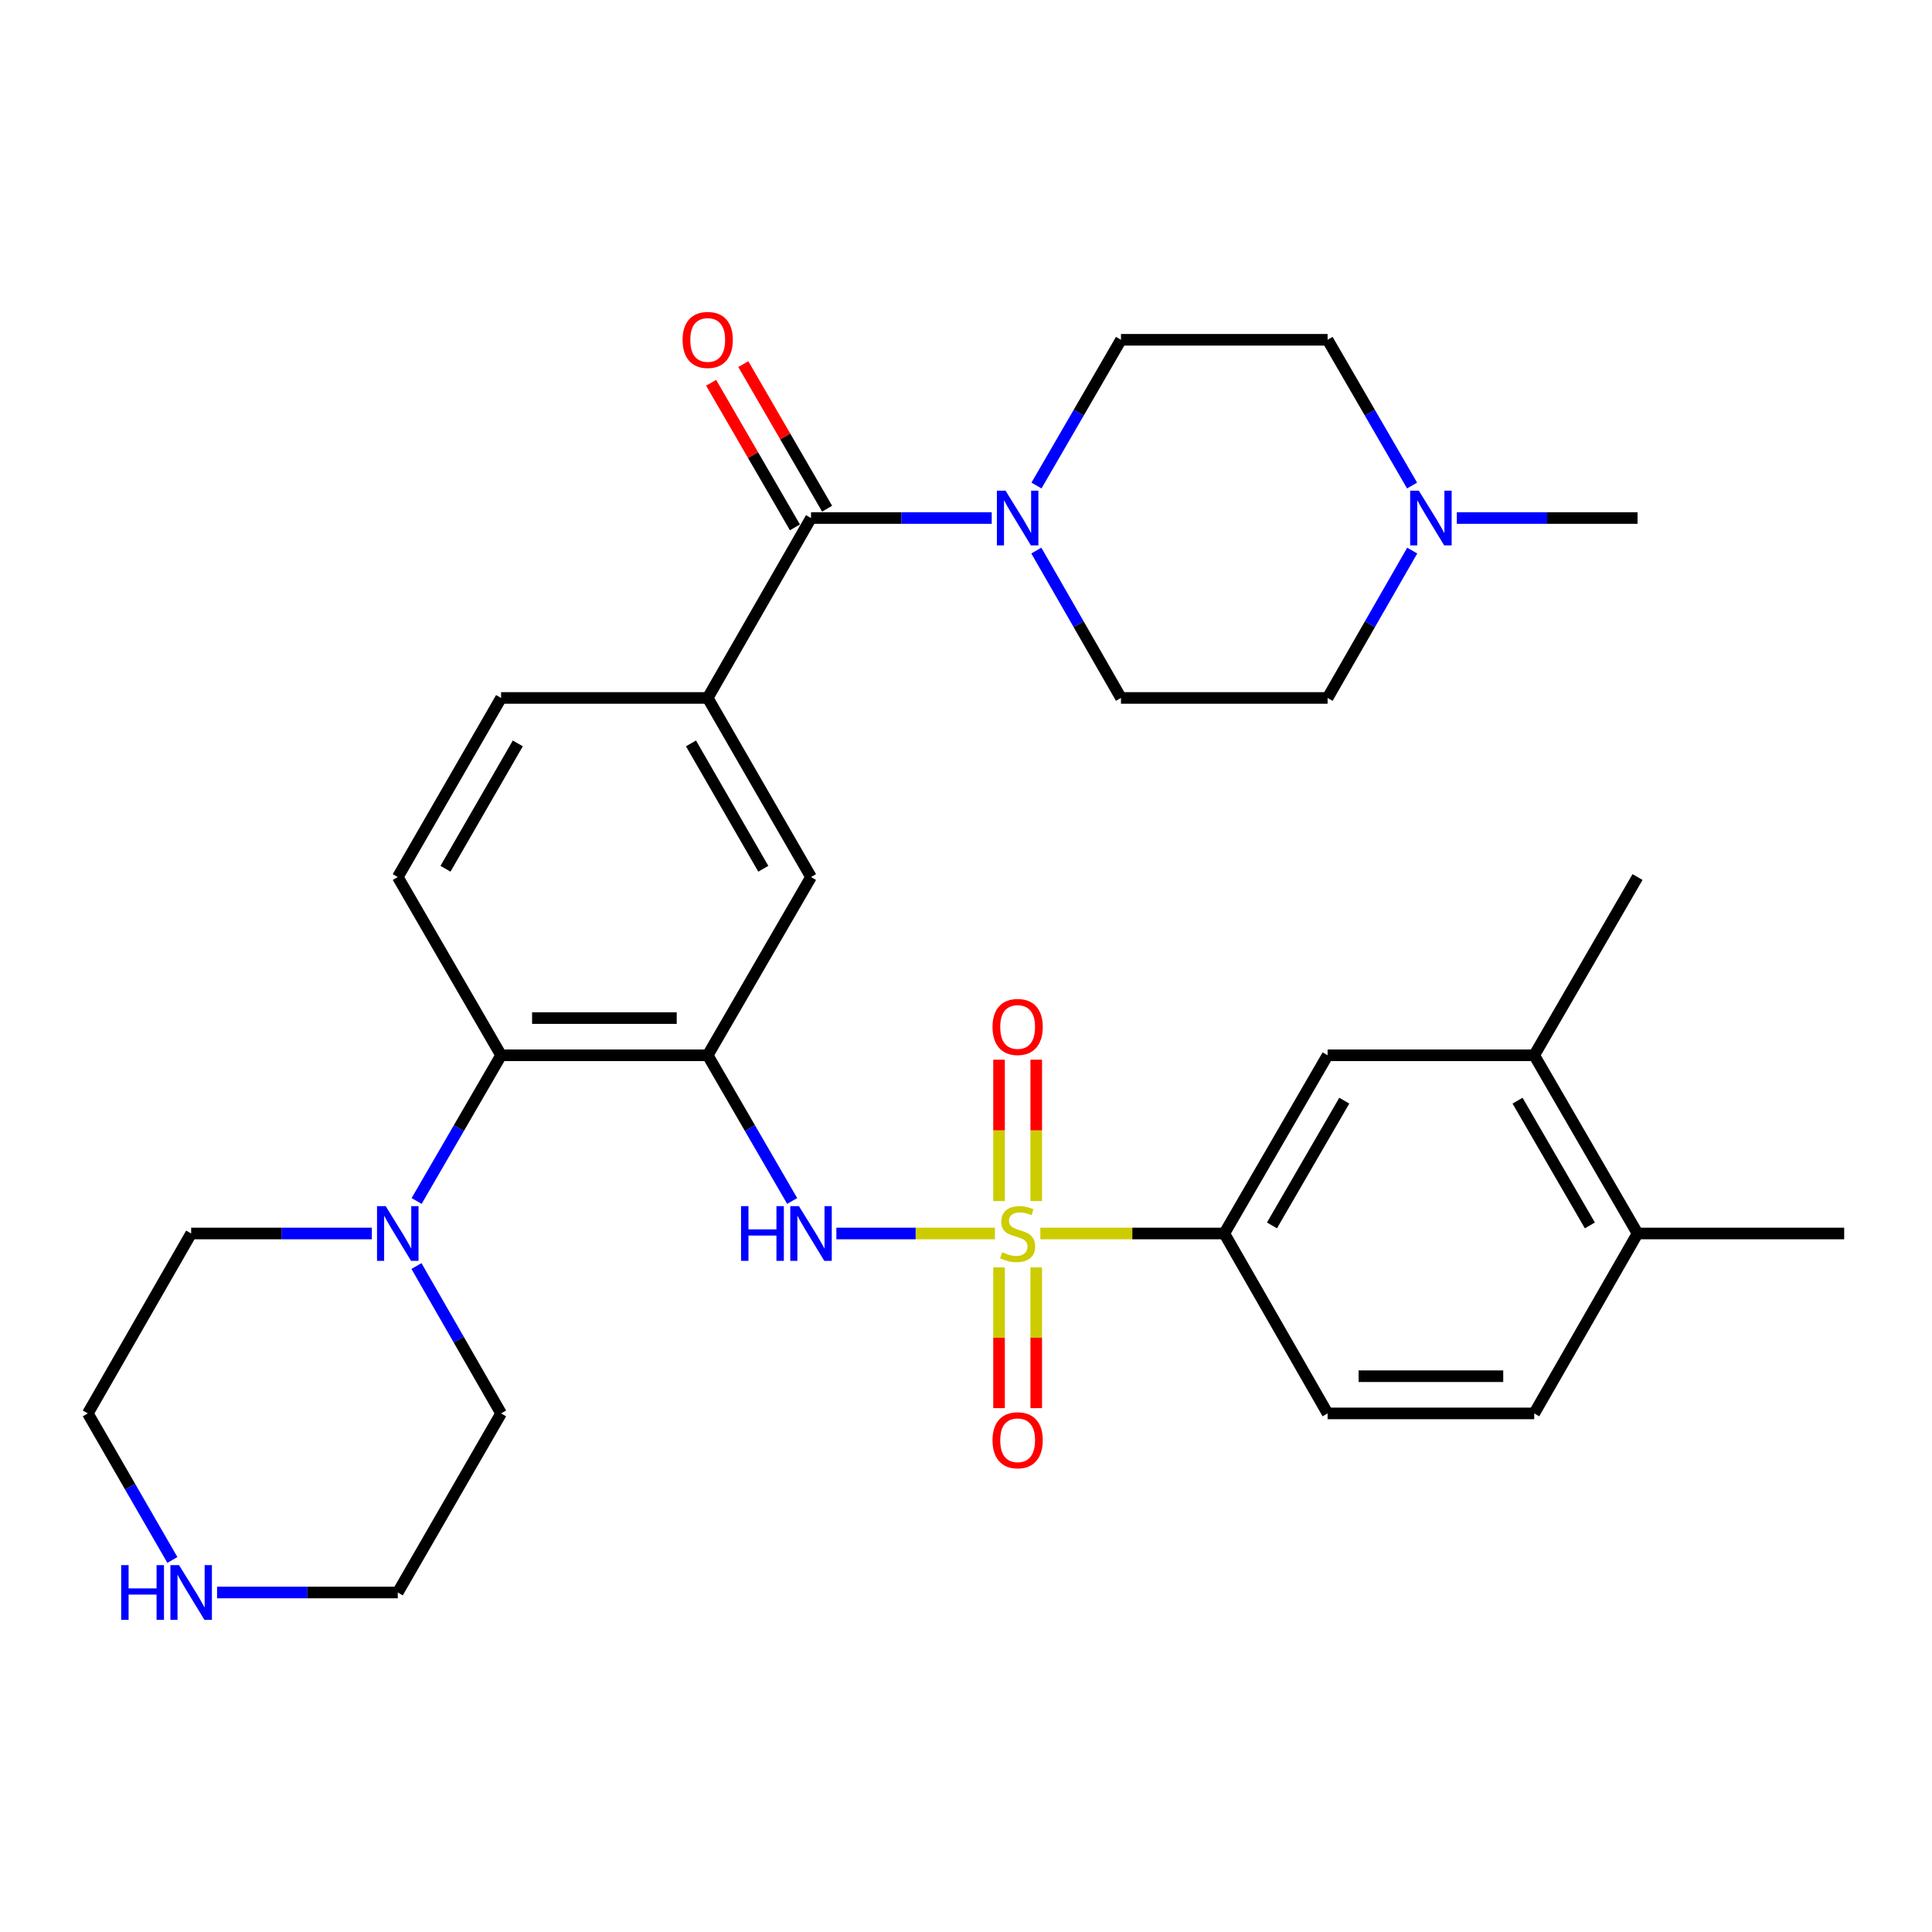 <?xml version='1.0' encoding='iso-8859-1'?>
<svg version='1.1' baseProfile='full'
              xmlns='http://www.w3.org/2000/svg'
                      xmlns:rdkit='http://www.rdkit.org/xml'
                      xmlns:xlink='http://www.w3.org/1999/xlink'
                  xml:space='preserve'
width='1000px' height='1000px' viewBox='0 0 1000 1000'>
<!-- END OF HEADER -->
<rect style='opacity:1.0;fill:#FFFFFF;stroke:none' width='1000' height='1000' x='0' y='0'> </rect>
<path class='bond-1' d='M 514.974,638.45 L 473.939,638.45' style='fill:none;fill-rule:evenodd;stroke:#CCCC00;stroke-width:6px;stroke-linecap:butt;stroke-linejoin:miter;stroke-opacity:1' />
<path class='bond-1' d='M 473.939,638.45 L 432.904,638.45' style='fill:none;fill-rule:evenodd;stroke:#0000FF;stroke-width:6px;stroke-linecap:butt;stroke-linejoin:miter;stroke-opacity:1' />
<path class='bond-5' d='M 538.482,638.45 L 586.088,638.45' style='fill:none;fill-rule:evenodd;stroke:#CCCC00;stroke-width:6px;stroke-linecap:butt;stroke-linejoin:miter;stroke-opacity:1' />
<path class='bond-5' d='M 586.088,638.45 L 633.693,638.45' style='fill:none;fill-rule:evenodd;stroke:#000000;stroke-width:6px;stroke-linecap:butt;stroke-linejoin:miter;stroke-opacity:1' />
<path class='bond-9' d='M 536.354,621.656 L 536.354,585.072' style='fill:none;fill-rule:evenodd;stroke:#CCCC00;stroke-width:6px;stroke-linecap:butt;stroke-linejoin:miter;stroke-opacity:1' />
<path class='bond-9' d='M 536.354,585.072 L 536.354,548.489' style='fill:none;fill-rule:evenodd;stroke:#FF0000;stroke-width:6px;stroke-linecap:butt;stroke-linejoin:miter;stroke-opacity:1' />
<path class='bond-9' d='M 517.102,621.656 L 517.102,585.072' style='fill:none;fill-rule:evenodd;stroke:#CCCC00;stroke-width:6px;stroke-linecap:butt;stroke-linejoin:miter;stroke-opacity:1' />
<path class='bond-9' d='M 517.102,585.072 L 517.102,548.489' style='fill:none;fill-rule:evenodd;stroke:#FF0000;stroke-width:6px;stroke-linecap:butt;stroke-linejoin:miter;stroke-opacity:1' />
<path class='bond-10' d='M 517.102,656.004 L 517.102,692.422' style='fill:none;fill-rule:evenodd;stroke:#CCCC00;stroke-width:6px;stroke-linecap:butt;stroke-linejoin:miter;stroke-opacity:1' />
<path class='bond-10' d='M 517.102,692.422 L 517.102,728.839' style='fill:none;fill-rule:evenodd;stroke:#FF0000;stroke-width:6px;stroke-linecap:butt;stroke-linejoin:miter;stroke-opacity:1' />
<path class='bond-10' d='M 536.354,656.004 L 536.354,692.422' style='fill:none;fill-rule:evenodd;stroke:#CCCC00;stroke-width:6px;stroke-linecap:butt;stroke-linejoin:miter;stroke-opacity:1' />
<path class='bond-10' d='M 536.354,692.422 L 536.354,728.839' style='fill:none;fill-rule:evenodd;stroke:#FF0000;stroke-width:6px;stroke-linecap:butt;stroke-linejoin:miter;stroke-opacity:1' />
<path class='bond-0' d='M 366.307,546.213 L 388.168,583.919' style='fill:none;fill-rule:evenodd;stroke:#000000;stroke-width:6px;stroke-linecap:butt;stroke-linejoin:miter;stroke-opacity:1' />
<path class='bond-0' d='M 388.168,583.919 L 410.029,621.625' style='fill:none;fill-rule:evenodd;stroke:#0000FF;stroke-width:6px;stroke-linecap:butt;stroke-linejoin:miter;stroke-opacity:1' />
<path class='bond-4' d='M 366.307,546.213 L 259.363,546.213' style='fill:none;fill-rule:evenodd;stroke:#000000;stroke-width:6px;stroke-linecap:butt;stroke-linejoin:miter;stroke-opacity:1' />
<path class='bond-4' d='M 350.265,526.961 L 275.405,526.961' style='fill:none;fill-rule:evenodd;stroke:#000000;stroke-width:6px;stroke-linecap:butt;stroke-linejoin:miter;stroke-opacity:1' />
<path class='bond-8' d='M 366.307,546.213 L 419.784,453.954' style='fill:none;fill-rule:evenodd;stroke:#000000;stroke-width:6px;stroke-linecap:butt;stroke-linejoin:miter;stroke-opacity:1' />
<path class='bond-2' d='M 419.784,268.131 L 366.307,361.257' style='fill:none;fill-rule:evenodd;stroke:#000000;stroke-width:6px;stroke-linecap:butt;stroke-linejoin:miter;stroke-opacity:1' />
<path class='bond-3' d='M 419.784,268.131 L 466.549,268.131' style='fill:none;fill-rule:evenodd;stroke:#000000;stroke-width:6px;stroke-linecap:butt;stroke-linejoin:miter;stroke-opacity:1' />
<path class='bond-3' d='M 466.549,268.131 L 513.314,268.131' style='fill:none;fill-rule:evenodd;stroke:#0000FF;stroke-width:6px;stroke-linecap:butt;stroke-linejoin:miter;stroke-opacity:1' />
<path class='bond-16' d='M 428.112,263.304 L 406.424,225.888' style='fill:none;fill-rule:evenodd;stroke:#000000;stroke-width:6px;stroke-linecap:butt;stroke-linejoin:miter;stroke-opacity:1' />
<path class='bond-16' d='M 406.424,225.888 L 384.736,188.471' style='fill:none;fill-rule:evenodd;stroke:#FF0000;stroke-width:6px;stroke-linecap:butt;stroke-linejoin:miter;stroke-opacity:1' />
<path class='bond-16' d='M 411.456,272.959 L 389.768,235.542' style='fill:none;fill-rule:evenodd;stroke:#000000;stroke-width:6px;stroke-linecap:butt;stroke-linejoin:miter;stroke-opacity:1' />
<path class='bond-16' d='M 389.768,235.542 L 368.08,198.126' style='fill:none;fill-rule:evenodd;stroke:#FF0000;stroke-width:6px;stroke-linecap:butt;stroke-linejoin:miter;stroke-opacity:1' />
<path class='bond-17' d='M 536.483,251.305 L 558.349,213.589' style='fill:none;fill-rule:evenodd;stroke:#0000FF;stroke-width:6px;stroke-linecap:butt;stroke-linejoin:miter;stroke-opacity:1' />
<path class='bond-17' d='M 558.349,213.589 L 580.216,175.873' style='fill:none;fill-rule:evenodd;stroke:#000000;stroke-width:6px;stroke-linecap:butt;stroke-linejoin:miter;stroke-opacity:1' />
<path class='bond-18' d='M 536.403,284.976 L 558.309,323.116' style='fill:none;fill-rule:evenodd;stroke:#0000FF;stroke-width:6px;stroke-linecap:butt;stroke-linejoin:miter;stroke-opacity:1' />
<path class='bond-18' d='M 558.309,323.116 L 580.216,361.257' style='fill:none;fill-rule:evenodd;stroke:#000000;stroke-width:6px;stroke-linecap:butt;stroke-linejoin:miter;stroke-opacity:1' />
<path class='bond-7' d='M 259.363,546.213 L 237.502,583.919' style='fill:none;fill-rule:evenodd;stroke:#000000;stroke-width:6px;stroke-linecap:butt;stroke-linejoin:miter;stroke-opacity:1' />
<path class='bond-7' d='M 237.502,583.919 L 215.641,621.625' style='fill:none;fill-rule:evenodd;stroke:#0000FF;stroke-width:6px;stroke-linecap:butt;stroke-linejoin:miter;stroke-opacity:1' />
<path class='bond-13' d='M 259.363,546.213 L 205.886,453.954' style='fill:none;fill-rule:evenodd;stroke:#000000;stroke-width:6px;stroke-linecap:butt;stroke-linejoin:miter;stroke-opacity:1' />
<path class='bond-12' d='M 633.693,638.45 L 687.159,546.213' style='fill:none;fill-rule:evenodd;stroke:#000000;stroke-width:6px;stroke-linecap:butt;stroke-linejoin:miter;stroke-opacity:1' />
<path class='bond-12' d='M 658.369,634.269 L 695.795,569.703' style='fill:none;fill-rule:evenodd;stroke:#000000;stroke-width:6px;stroke-linecap:butt;stroke-linejoin:miter;stroke-opacity:1' />
<path class='bond-21' d='M 633.693,638.45 L 687.159,731.576' style='fill:none;fill-rule:evenodd;stroke:#000000;stroke-width:6px;stroke-linecap:butt;stroke-linejoin:miter;stroke-opacity:1' />
<path class='bond-6' d='M 366.307,361.257 L 419.784,453.954' style='fill:none;fill-rule:evenodd;stroke:#000000;stroke-width:6px;stroke-linecap:butt;stroke-linejoin:miter;stroke-opacity:1' />
<path class='bond-6' d='M 357.653,384.782 L 395.087,449.67' style='fill:none;fill-rule:evenodd;stroke:#000000;stroke-width:6px;stroke-linecap:butt;stroke-linejoin:miter;stroke-opacity:1' />
<path class='bond-15' d='M 366.307,361.257 L 259.363,361.257' style='fill:none;fill-rule:evenodd;stroke:#000000;stroke-width:6px;stroke-linecap:butt;stroke-linejoin:miter;stroke-opacity:1' />
<path class='bond-25' d='M 192.473,638.45 L 145.707,638.45' style='fill:none;fill-rule:evenodd;stroke:#0000FF;stroke-width:6px;stroke-linecap:butt;stroke-linejoin:miter;stroke-opacity:1' />
<path class='bond-25' d='M 145.707,638.45 L 98.942,638.45' style='fill:none;fill-rule:evenodd;stroke:#000000;stroke-width:6px;stroke-linecap:butt;stroke-linejoin:miter;stroke-opacity:1' />
<path class='bond-26' d='M 215.559,655.295 L 237.461,693.435' style='fill:none;fill-rule:evenodd;stroke:#0000FF;stroke-width:6px;stroke-linecap:butt;stroke-linejoin:miter;stroke-opacity:1' />
<path class='bond-26' d='M 237.461,693.435 L 259.363,731.576' style='fill:none;fill-rule:evenodd;stroke:#000000;stroke-width:6px;stroke-linecap:butt;stroke-linejoin:miter;stroke-opacity:1' />
<path class='bond-11' d='M 730.964,284.976 L 709.062,323.116' style='fill:none;fill-rule:evenodd;stroke:#0000FF;stroke-width:6px;stroke-linecap:butt;stroke-linejoin:miter;stroke-opacity:1' />
<path class='bond-11' d='M 709.062,323.116 L 687.159,361.257' style='fill:none;fill-rule:evenodd;stroke:#000000;stroke-width:6px;stroke-linecap:butt;stroke-linejoin:miter;stroke-opacity:1' />
<path class='bond-27' d='M 754.051,268.131 L 800.821,268.131' style='fill:none;fill-rule:evenodd;stroke:#0000FF;stroke-width:6px;stroke-linecap:butt;stroke-linejoin:miter;stroke-opacity:1' />
<path class='bond-27' d='M 800.821,268.131 L 847.591,268.131' style='fill:none;fill-rule:evenodd;stroke:#000000;stroke-width:6px;stroke-linecap:butt;stroke-linejoin:miter;stroke-opacity:1' />
<path class='bond-35' d='M 730.884,251.306 L 709.022,213.589' style='fill:none;fill-rule:evenodd;stroke:#0000FF;stroke-width:6px;stroke-linecap:butt;stroke-linejoin:miter;stroke-opacity:1' />
<path class='bond-35' d='M 709.022,213.589 L 687.159,175.873' style='fill:none;fill-rule:evenodd;stroke:#000000;stroke-width:6px;stroke-linecap:butt;stroke-linejoin:miter;stroke-opacity:1' />
<path class='bond-14' d='M 687.159,546.213 L 794.114,546.213' style='fill:none;fill-rule:evenodd;stroke:#000000;stroke-width:6px;stroke-linecap:butt;stroke-linejoin:miter;stroke-opacity:1' />
<path class='bond-33' d='M 205.886,453.954 L 259.363,361.257' style='fill:none;fill-rule:evenodd;stroke:#000000;stroke-width:6px;stroke-linecap:butt;stroke-linejoin:miter;stroke-opacity:1' />
<path class='bond-33' d='M 230.583,449.67 L 268.018,384.782' style='fill:none;fill-rule:evenodd;stroke:#000000;stroke-width:6px;stroke-linecap:butt;stroke-linejoin:miter;stroke-opacity:1' />
<path class='bond-30' d='M 794.114,546.213 L 847.591,453.954' style='fill:none;fill-rule:evenodd;stroke:#000000;stroke-width:6px;stroke-linecap:butt;stroke-linejoin:miter;stroke-opacity:1' />
<path class='bond-32' d='M 794.114,546.213 L 847.591,638.45' style='fill:none;fill-rule:evenodd;stroke:#000000;stroke-width:6px;stroke-linecap:butt;stroke-linejoin:miter;stroke-opacity:1' />
<path class='bond-32' d='M 785.48,569.705 L 822.914,634.271' style='fill:none;fill-rule:evenodd;stroke:#000000;stroke-width:6px;stroke-linecap:butt;stroke-linejoin:miter;stroke-opacity:1' />
<path class='bond-23' d='M 580.216,175.873 L 687.159,175.873' style='fill:none;fill-rule:evenodd;stroke:#000000;stroke-width:6px;stroke-linecap:butt;stroke-linejoin:miter;stroke-opacity:1' />
<path class='bond-24' d='M 580.216,361.257 L 687.159,361.257' style='fill:none;fill-rule:evenodd;stroke:#000000;stroke-width:6px;stroke-linecap:butt;stroke-linejoin:miter;stroke-opacity:1' />
<path class='bond-19' d='M 112.356,824.273 L 159.121,824.273' style='fill:none;fill-rule:evenodd;stroke:#0000FF;stroke-width:6px;stroke-linecap:butt;stroke-linejoin:miter;stroke-opacity:1' />
<path class='bond-19' d='M 159.121,824.273 L 205.886,824.273' style='fill:none;fill-rule:evenodd;stroke:#000000;stroke-width:6px;stroke-linecap:butt;stroke-linejoin:miter;stroke-opacity:1' />
<path class='bond-34' d='M 89.228,807.437 L 67.341,769.506' style='fill:none;fill-rule:evenodd;stroke:#0000FF;stroke-width:6px;stroke-linecap:butt;stroke-linejoin:miter;stroke-opacity:1' />
<path class='bond-34' d='M 67.341,769.506 L 45.455,731.576' style='fill:none;fill-rule:evenodd;stroke:#000000;stroke-width:6px;stroke-linecap:butt;stroke-linejoin:miter;stroke-opacity:1' />
<path class='bond-20' d='M 847.591,638.45 L 794.114,731.576' style='fill:none;fill-rule:evenodd;stroke:#000000;stroke-width:6px;stroke-linecap:butt;stroke-linejoin:miter;stroke-opacity:1' />
<path class='bond-31' d='M 847.591,638.45 L 954.545,638.45' style='fill:none;fill-rule:evenodd;stroke:#000000;stroke-width:6px;stroke-linecap:butt;stroke-linejoin:miter;stroke-opacity:1' />
<path class='bond-22' d='M 687.159,731.576 L 794.114,731.576' style='fill:none;fill-rule:evenodd;stroke:#000000;stroke-width:6px;stroke-linecap:butt;stroke-linejoin:miter;stroke-opacity:1' />
<path class='bond-22' d='M 703.203,712.324 L 778.071,712.324' style='fill:none;fill-rule:evenodd;stroke:#000000;stroke-width:6px;stroke-linecap:butt;stroke-linejoin:miter;stroke-opacity:1' />
<path class='bond-28' d='M 98.942,638.45 L 45.455,731.576' style='fill:none;fill-rule:evenodd;stroke:#000000;stroke-width:6px;stroke-linecap:butt;stroke-linejoin:miter;stroke-opacity:1' />
<path class='bond-29' d='M 259.363,731.576 L 205.886,824.273' style='fill:none;fill-rule:evenodd;stroke:#000000;stroke-width:6px;stroke-linecap:butt;stroke-linejoin:miter;stroke-opacity:1' />
<path  class='atom-0' d='M 518.728 648.17
Q 519.048 648.29, 520.368 648.85
Q 521.688 649.41, 523.128 649.77
Q 524.608 650.09, 526.048 650.09
Q 528.728 650.09, 530.288 648.81
Q 531.848 647.49, 531.848 645.21
Q 531.848 643.65, 531.048 642.69
Q 530.288 641.73, 529.088 641.21
Q 527.888 640.69, 525.888 640.09
Q 523.368 639.33, 521.848 638.61
Q 520.368 637.89, 519.288 636.37
Q 518.248 634.85, 518.248 632.29
Q 518.248 628.73, 520.648 626.53
Q 523.088 624.33, 527.888 624.33
Q 531.168 624.33, 534.888 625.89
L 533.968 628.97
Q 530.568 627.57, 528.008 627.57
Q 525.248 627.57, 523.728 628.73
Q 522.208 629.85, 522.248 631.81
Q 522.248 633.33, 523.008 634.25
Q 523.808 635.17, 524.928 635.69
Q 526.088 636.21, 528.008 636.81
Q 530.568 637.61, 532.088 638.41
Q 533.608 639.21, 534.688 640.85
Q 535.808 642.45, 535.808 645.21
Q 535.808 649.13, 533.168 651.25
Q 530.568 653.33, 526.208 653.33
Q 523.688 653.33, 521.768 652.77
Q 519.888 652.25, 517.648 651.33
L 518.728 648.17
' fill='#CCCC00'/>
<path  class='atom-2' d='M 383.564 624.29
L 387.404 624.29
L 387.404 636.33
L 401.884 636.33
L 401.884 624.29
L 405.724 624.29
L 405.724 652.61
L 401.884 652.61
L 401.884 639.53
L 387.404 639.53
L 387.404 652.61
L 383.564 652.61
L 383.564 624.29
' fill='#0000FF'/>
<path  class='atom-2' d='M 413.524 624.29
L 422.804 639.29
Q 423.724 640.77, 425.204 643.45
Q 426.684 646.13, 426.764 646.29
L 426.764 624.29
L 430.524 624.29
L 430.524 652.61
L 426.644 652.61
L 416.684 636.21
Q 415.524 634.29, 414.284 632.09
Q 413.084 629.89, 412.724 629.21
L 412.724 652.61
L 409.044 652.61
L 409.044 624.29
L 413.524 624.29
' fill='#0000FF'/>
<path  class='atom-4' d='M 520.468 253.971
L 529.748 268.971
Q 530.668 270.451, 532.148 273.131
Q 533.628 275.811, 533.708 275.971
L 533.708 253.971
L 537.468 253.971
L 537.468 282.291
L 533.588 282.291
L 523.628 265.891
Q 522.468 263.971, 521.228 261.771
Q 520.028 259.571, 519.668 258.891
L 519.668 282.291
L 515.988 282.291
L 515.988 253.971
L 520.468 253.971
' fill='#0000FF'/>
<path  class='atom-8' d='M 199.626 624.29
L 208.906 639.29
Q 209.826 640.77, 211.306 643.45
Q 212.786 646.13, 212.866 646.29
L 212.866 624.29
L 216.626 624.29
L 216.626 652.61
L 212.746 652.61
L 202.786 636.21
Q 201.626 634.29, 200.386 632.09
Q 199.186 629.89, 198.826 629.21
L 198.826 652.61
L 195.146 652.61
L 195.146 624.29
L 199.626 624.29
' fill='#0000FF'/>
<path  class='atom-10' d='M 513.728 531.555
Q 513.728 524.755, 517.088 520.955
Q 520.448 517.155, 526.728 517.155
Q 533.008 517.155, 536.368 520.955
Q 539.728 524.755, 539.728 531.555
Q 539.728 538.435, 536.328 542.355
Q 532.928 546.235, 526.728 546.235
Q 520.488 546.235, 517.088 542.355
Q 513.728 538.475, 513.728 531.555
M 526.728 543.035
Q 531.048 543.035, 533.368 540.155
Q 535.728 537.235, 535.728 531.555
Q 535.728 525.995, 533.368 523.195
Q 531.048 520.355, 526.728 520.355
Q 522.408 520.355, 520.048 523.155
Q 517.728 525.955, 517.728 531.555
Q 517.728 537.275, 520.048 540.155
Q 522.408 543.035, 526.728 543.035
' fill='#FF0000'/>
<path  class='atom-11' d='M 513.728 745.474
Q 513.728 738.674, 517.088 734.874
Q 520.448 731.074, 526.728 731.074
Q 533.008 731.074, 536.368 734.874
Q 539.728 738.674, 539.728 745.474
Q 539.728 752.354, 536.328 756.274
Q 532.928 760.154, 526.728 760.154
Q 520.488 760.154, 517.088 756.274
Q 513.728 752.394, 513.728 745.474
M 526.728 756.954
Q 531.048 756.954, 533.368 754.074
Q 535.728 751.154, 535.728 745.474
Q 535.728 739.914, 533.368 737.114
Q 531.048 734.274, 526.728 734.274
Q 522.408 734.274, 520.048 737.074
Q 517.728 739.874, 517.728 745.474
Q 517.728 751.194, 520.048 754.074
Q 522.408 756.954, 526.728 756.954
' fill='#FF0000'/>
<path  class='atom-12' d='M 734.377 253.971
L 743.657 268.971
Q 744.577 270.451, 746.057 273.131
Q 747.537 275.811, 747.617 275.971
L 747.617 253.971
L 751.377 253.971
L 751.377 282.291
L 747.497 282.291
L 737.537 265.891
Q 736.377 263.971, 735.137 261.771
Q 733.937 259.571, 733.577 258.891
L 733.577 282.291
L 729.897 282.291
L 729.897 253.971
L 734.377 253.971
' fill='#0000FF'/>
<path  class='atom-17' d='M 353.307 175.953
Q 353.307 169.153, 356.667 165.353
Q 360.027 161.553, 366.307 161.553
Q 372.587 161.553, 375.947 165.353
Q 379.307 169.153, 379.307 175.953
Q 379.307 182.833, 375.907 186.753
Q 372.507 190.633, 366.307 190.633
Q 360.067 190.633, 356.667 186.753
Q 353.307 182.873, 353.307 175.953
M 366.307 187.433
Q 370.627 187.433, 372.947 184.553
Q 375.307 181.633, 375.307 175.953
Q 375.307 170.393, 372.947 167.593
Q 370.627 164.753, 366.307 164.753
Q 361.987 164.753, 359.627 167.553
Q 357.307 170.353, 357.307 175.953
Q 357.307 181.673, 359.627 184.553
Q 361.987 187.433, 366.307 187.433
' fill='#FF0000'/>
<path  class='atom-20' d='M 62.722 810.113
L 66.562 810.113
L 66.562 822.153
L 81.042 822.153
L 81.042 810.113
L 84.882 810.113
L 84.882 838.433
L 81.042 838.433
L 81.042 825.353
L 66.562 825.353
L 66.562 838.433
L 62.722 838.433
L 62.722 810.113
' fill='#0000FF'/>
<path  class='atom-20' d='M 92.682 810.113
L 101.962 825.113
Q 102.882 826.593, 104.362 829.273
Q 105.842 831.953, 105.922 832.113
L 105.922 810.113
L 109.682 810.113
L 109.682 838.433
L 105.802 838.433
L 95.842 822.033
Q 94.682 820.113, 93.442 817.913
Q 92.242 815.713, 91.882 815.033
L 91.882 838.433
L 88.202 838.433
L 88.202 810.113
L 92.682 810.113
' fill='#0000FF'/>
</svg>
